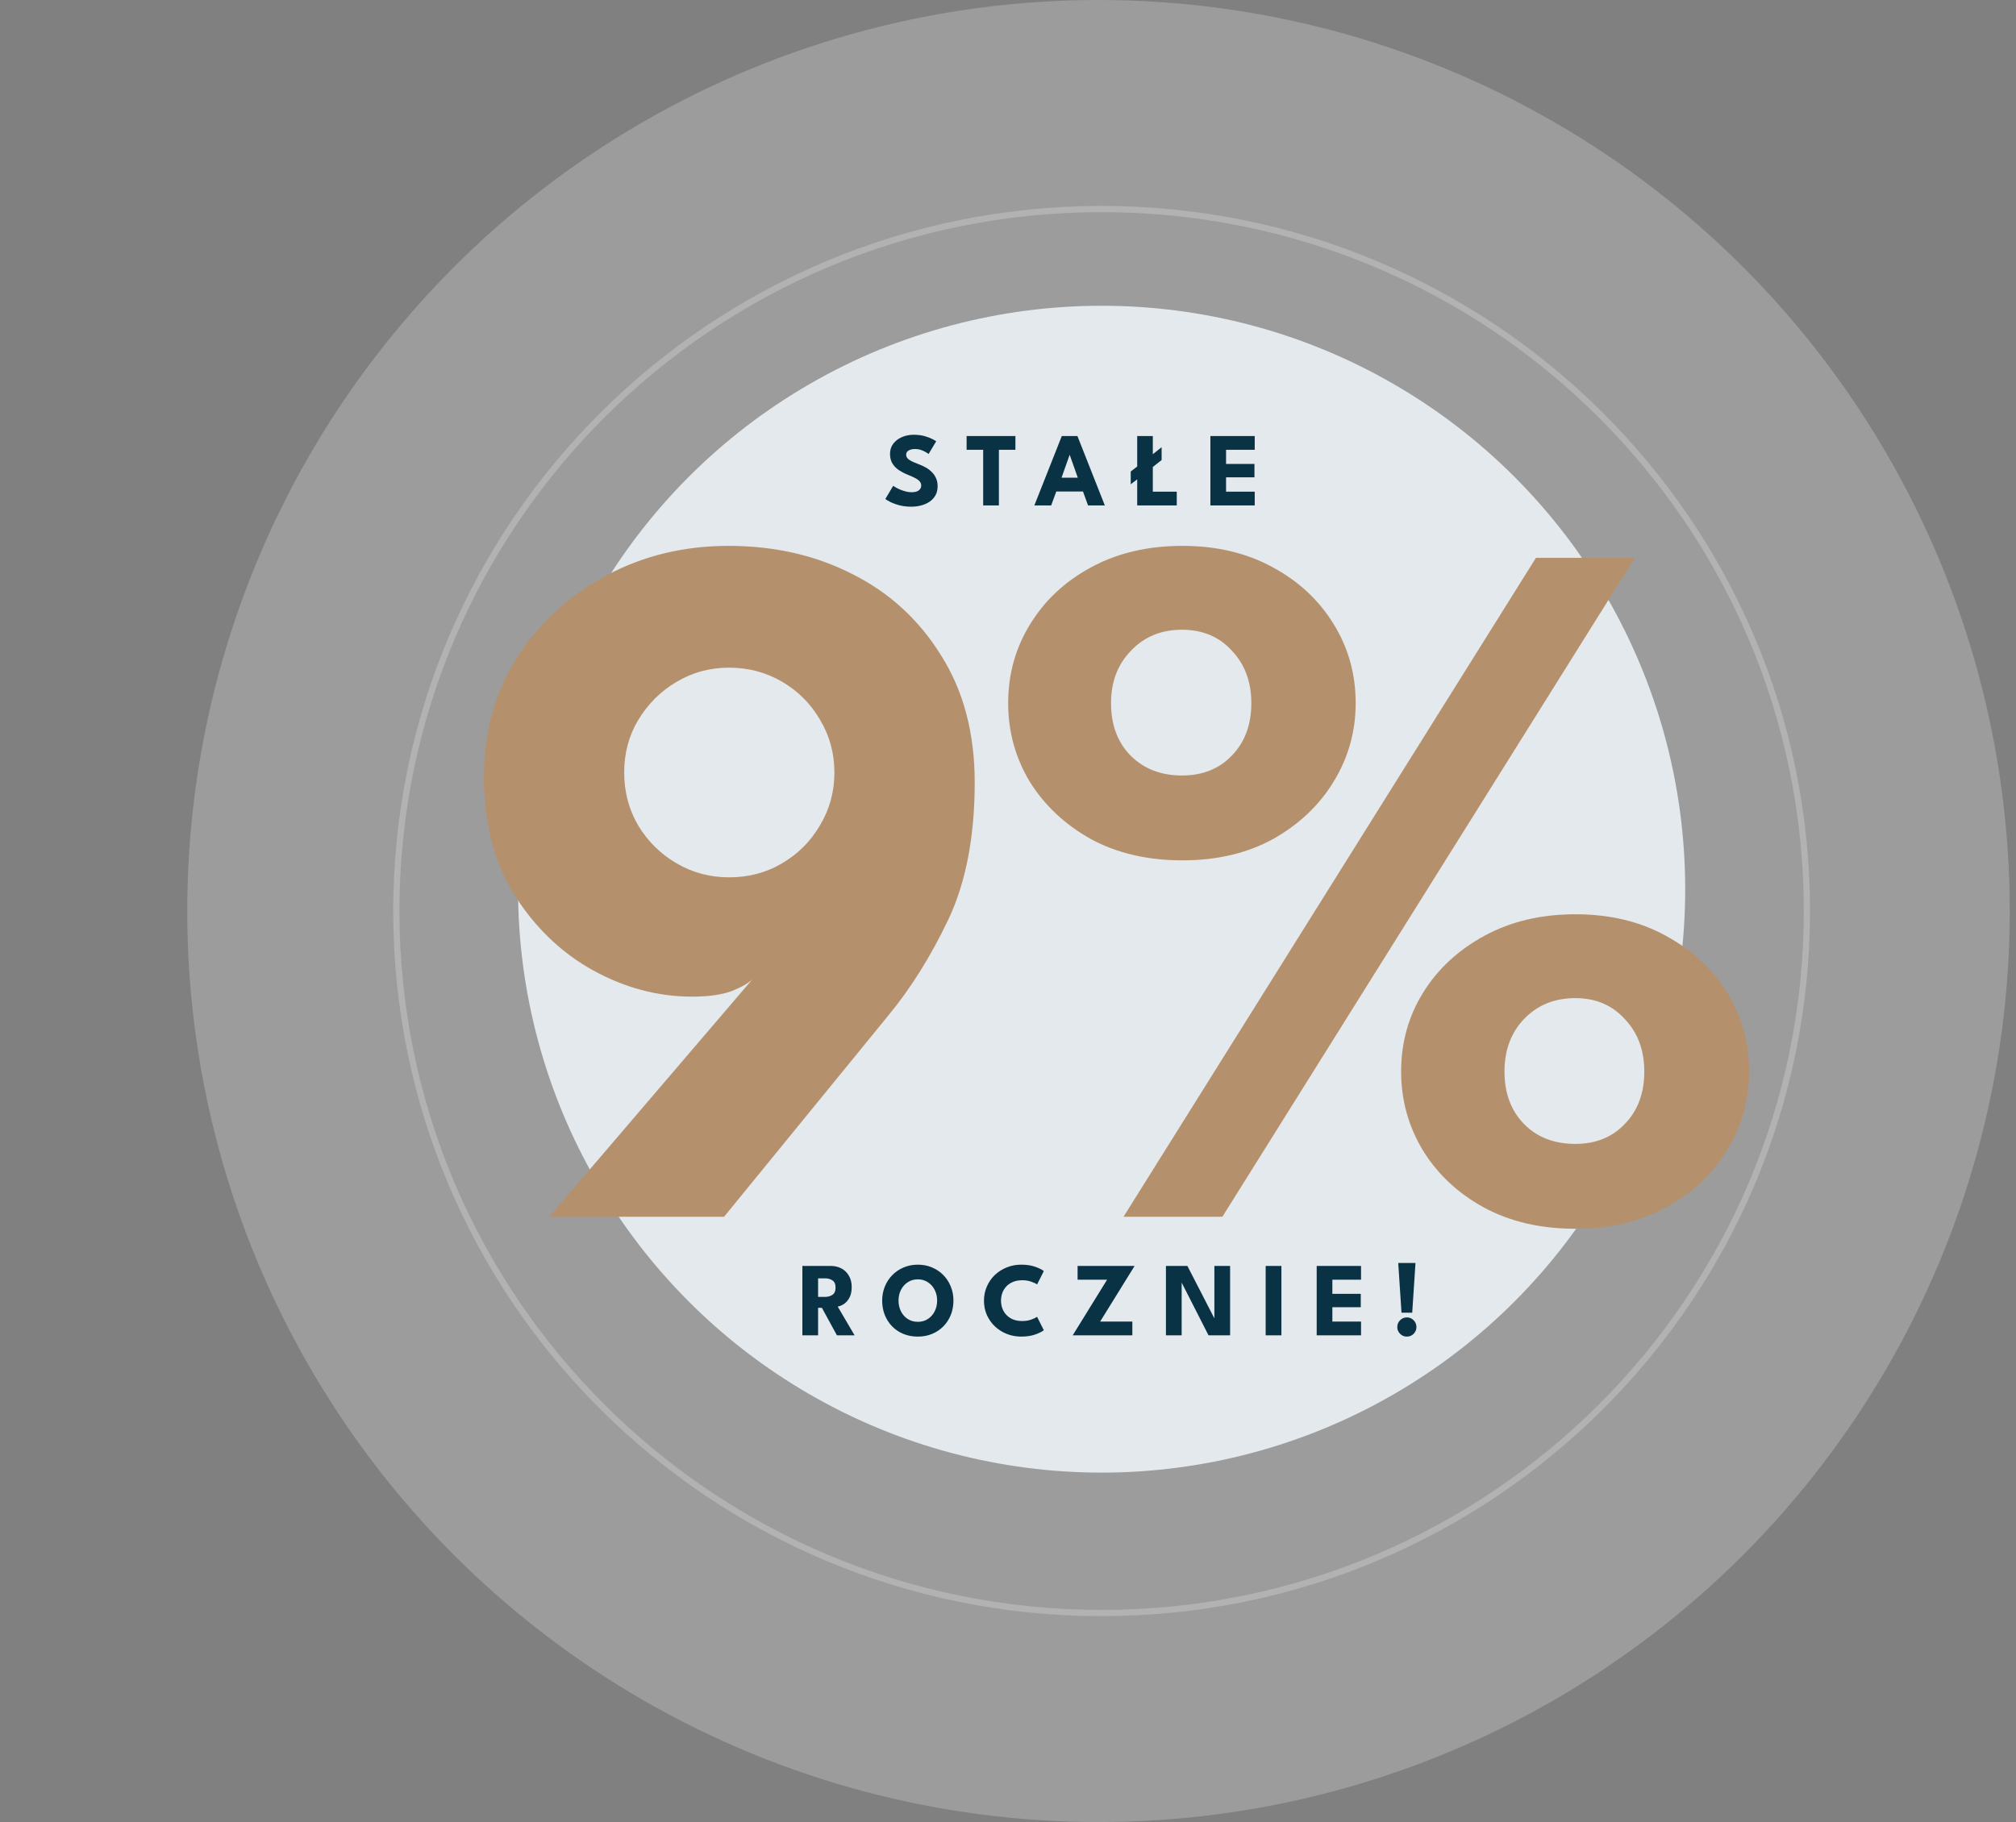 <?xml version="1.0" encoding="UTF-8"?>
<svg xmlns="http://www.w3.org/2000/svg" width="323" height="292" viewBox="0 0 323 292" fill="none">
  <rect x="0" y="0" width="323" height="292" fill="#808080" stroke="none"/>
  <circle cx="176.5" cy="142.5" r="93.5" fill="#DCE3E8"></circle>
  <circle opacity="0.22" cx="176" cy="146" r="146" fill="white"></circle>
  <path opacity="0.22" d="M289.5 146C289.5 208.13 238.91 258.5 176.5 258.5C114.09 258.5 63.5 208.13 63.5 146C63.5 83.87 114.09 33.5 176.5 33.5C238.91 33.5 289.5 83.87 289.5 146Z" stroke="white"></path>
  <path d="M88.006 195L120.566 156.92C119.926 157.56 118.806 158.2 117.206 158.84C115.606 159.427 113.499 159.72 110.886 159.72C105.392 159.72 100.086 158.307 94.966 155.48C89.899 152.653 85.712 148.627 82.406 143.4C79.152 138.12 77.526 131.827 77.526 124.52C77.526 117.32 79.286 110.947 82.806 105.4C86.379 99.853 91.126 95.48 97.046 92.28C102.966 89.08 109.526 87.48 116.726 87.48C124.086 87.48 130.726 89 136.646 92.04C142.566 95.027 147.286 99.373 150.806 105.08C154.379 110.733 156.166 117.507 156.166 125.4C156.166 134.093 154.752 141.427 151.926 147.4C149.099 153.32 145.872 158.467 142.246 162.84L116.006 195H88.006ZM116.806 140.6C119.952 140.6 122.779 139.853 125.286 138.36C127.846 136.867 129.872 134.84 131.366 132.28C132.912 129.72 133.686 126.893 133.686 123.8C133.686 120.707 132.912 117.88 131.366 115.32C129.872 112.76 127.846 110.733 125.286 109.24C122.726 107.747 119.899 107 116.806 107C113.712 107 110.886 107.773 108.326 109.32C105.819 110.813 103.792 112.84 102.246 115.4C100.752 117.907 100.006 120.707 100.006 123.8C100.006 126.893 100.752 129.72 102.246 132.28C103.792 134.84 105.846 136.867 108.406 138.36C110.966 139.853 113.766 140.6 116.806 140.6ZM246.086 89.4H261.926L195.846 195H180.006L246.086 89.4ZM161.526 112.68C161.526 108.04 162.699 103.827 165.046 100.04C167.392 96.2 170.646 93.16 174.806 90.92C179.019 88.627 183.899 87.48 189.446 87.48C194.939 87.48 199.766 88.627 203.926 90.92C208.086 93.16 211.339 96.2 213.686 100.04C216.032 103.827 217.206 108.04 217.206 112.68C217.206 117.213 216.032 121.4 213.686 125.24C211.392 129.027 208.166 132.093 204.006 134.44C199.846 136.733 194.992 137.88 189.446 137.88C183.846 137.88 178.939 136.733 174.726 134.44C170.566 132.093 167.312 129.027 164.966 125.24C162.672 121.4 161.526 117.213 161.526 112.68ZM178.006 112.68C178.006 116.147 179.046 118.947 181.126 121.08C183.259 123.213 186.006 124.28 189.366 124.28C192.672 124.28 195.339 123.213 197.366 121.08C199.446 118.947 200.486 116.147 200.486 112.68C200.486 109.267 199.446 106.467 197.366 104.28C195.339 102.04 192.672 100.92 189.366 100.92C186.059 100.92 183.339 102.04 181.206 104.28C179.072 106.467 178.006 109.267 178.006 112.68ZM224.486 171.72C224.486 167.08 225.659 162.867 228.006 159.08C230.352 155.293 233.632 152.253 237.846 149.96C242.059 147.667 246.912 146.52 252.406 146.52C257.899 146.52 262.726 147.667 266.886 149.96C271.099 152.253 274.379 155.293 276.726 159.08C279.072 162.867 280.246 167.08 280.246 171.72C280.246 176.253 279.072 180.44 276.726 184.28C274.432 188.12 271.179 191.187 266.966 193.48C262.806 195.773 257.952 196.92 252.406 196.92C246.806 196.92 241.899 195.773 237.686 193.48C233.526 191.187 230.272 188.12 227.926 184.28C225.632 180.44 224.486 176.253 224.486 171.72ZM241.046 171.72C241.046 175.187 242.086 177.987 244.166 180.12C246.246 182.253 248.992 183.32 252.406 183.32C255.659 183.32 258.299 182.253 260.326 180.12C262.406 177.987 263.446 175.187 263.446 171.72C263.446 168.307 262.406 165.507 260.326 163.32C258.299 161.08 255.659 159.96 252.406 159.96C249.046 159.96 246.299 161.08 244.166 163.32C242.086 165.507 241.046 168.307 241.046 171.72Z" fill="#B4916C"></path>
  <path d="M146.364 69.674C147.055 69.674 147.659 69.75 148.176 69.902C148.692 70.054 149.108 70.214 149.423 70.382C149.737 70.551 149.928 70.663 149.996 70.719L148.782 72.75C148.692 72.683 148.538 72.585 148.319 72.455C148.105 72.326 147.85 72.211 147.552 72.11C147.26 72.009 146.954 71.958 146.633 71.958C146.201 71.958 145.85 72.037 145.58 72.194C145.316 72.346 145.184 72.573 145.184 72.877C145.184 73.085 145.254 73.273 145.395 73.441C145.541 73.604 145.76 73.761 146.052 73.913C146.35 74.059 146.726 74.219 147.181 74.393C147.597 74.545 147.987 74.725 148.352 74.933C148.718 75.141 149.038 75.388 149.313 75.674C149.594 75.955 149.816 76.281 149.979 76.652C150.142 77.023 150.223 77.444 150.223 77.916C150.223 78.478 150.108 78.966 149.878 79.382C149.647 79.792 149.333 80.132 148.934 80.402C148.541 80.671 148.091 80.871 147.586 81C147.086 81.135 146.566 81.202 146.027 81.202C145.263 81.202 144.577 81.115 143.971 80.941C143.369 80.767 142.884 80.579 142.513 80.376C142.142 80.174 141.92 80.039 141.847 79.972L143.103 77.857C143.17 77.907 143.299 77.989 143.49 78.101C143.687 78.214 143.926 78.332 144.207 78.455C144.487 78.573 144.785 78.674 145.1 78.758C145.42 78.843 145.735 78.885 146.044 78.885C146.56 78.885 146.948 78.787 147.206 78.59C147.465 78.388 147.594 78.124 147.594 77.798C147.594 77.556 147.513 77.34 147.35 77.149C147.187 76.958 146.942 76.778 146.617 76.61C146.291 76.436 145.883 76.253 145.395 76.062C144.906 75.865 144.448 75.626 144.021 75.346C143.6 75.065 143.257 74.714 142.993 74.292C142.729 73.871 142.597 73.349 142.597 72.725C142.597 72.101 142.771 71.562 143.119 71.107C143.473 70.646 143.937 70.292 144.51 70.045C145.089 69.798 145.706 69.674 146.364 69.674ZM157.522 72.085H154.868V69.877H162.688V72.085H160.042V81H157.522V72.085ZM170.12 69.877H172.623L177.013 81H174.325L173.516 78.767H169.236L168.418 81H165.722L170.12 69.877ZM170.078 76.559H172.682L171.393 72.91H171.368L170.078 76.559ZM182.201 81V76.82L181.164 77.612V75.565L182.201 74.764V69.877H184.703V72.792L186.111 71.672V73.728L184.703 74.84V78.792H188.538V81H182.201ZM193.926 69.877H201.03V72.085H196.437V74.351H200.988V76.492H196.437V78.792H201.03V81H193.926V69.877Z" fill="#0A3245"></path>
  <path d="M128.555 202.877H133.088C133.734 202.877 134.31 203.012 134.816 203.281C135.321 203.551 135.72 203.941 136.012 204.452C136.31 204.958 136.459 205.562 136.459 206.264C136.459 206.966 136.332 207.542 136.08 207.992C135.832 208.436 135.535 208.77 135.186 208.995C134.838 209.214 134.515 209.346 134.217 209.391L136.922 214H134.091L131.681 209.584H131.074V214H128.555V202.877ZM131.074 207.84H132.186C132.636 207.84 133.029 207.73 133.366 207.511C133.703 207.292 133.872 206.905 133.872 206.349C133.872 205.792 133.706 205.408 133.375 205.194C133.043 204.975 132.653 204.865 132.203 204.865H131.074V207.84ZM143.961 208.43C143.961 209.065 144.09 209.641 144.349 210.157C144.613 210.669 144.975 211.076 145.436 211.379C145.902 211.683 146.441 211.834 147.054 211.834C147.666 211.834 148.202 211.683 148.663 211.379C149.129 211.076 149.492 210.669 149.75 210.157C150.014 209.641 150.146 209.065 150.146 208.43C150.146 207.795 150.014 207.222 149.75 206.711C149.492 206.2 149.129 205.792 148.663 205.489C148.202 205.18 147.666 205.026 147.054 205.026C146.441 205.026 145.902 205.18 145.436 205.489C144.975 205.792 144.613 206.2 144.349 206.711C144.09 207.222 143.961 207.795 143.961 208.43ZM141.34 208.43C141.34 207.621 141.484 206.868 141.77 206.172C142.057 205.469 142.458 204.857 142.975 204.335C143.492 203.812 144.099 203.405 144.795 203.113C145.492 202.821 146.245 202.674 147.054 202.674C147.874 202.674 148.629 202.821 149.32 203.113C150.017 203.405 150.621 203.812 151.132 204.335C151.649 204.857 152.048 205.469 152.329 206.172C152.615 206.868 152.759 207.621 152.759 208.43C152.759 209.245 152.621 210.003 152.346 210.705C152.07 211.402 151.677 212.014 151.166 212.542C150.655 213.065 150.051 213.472 149.354 213.764C148.658 214.056 147.891 214.202 147.054 214.202C146.2 214.202 145.422 214.056 144.719 213.764C144.023 213.472 143.422 213.065 142.916 212.542C142.411 212.014 142.02 211.402 141.745 210.705C141.475 210.003 141.34 209.245 141.34 208.43ZM163.801 211.708C164.318 211.708 164.787 211.632 165.208 211.48C165.635 211.329 165.952 211.18 166.16 211.034L167.239 213.174C166.975 213.399 166.523 213.626 165.882 213.857C165.247 214.087 164.492 214.202 163.615 214.202C162.795 214.202 162.026 214.059 161.306 213.772C160.587 213.486 159.953 213.084 159.402 212.567C158.857 212.045 158.427 211.435 158.113 210.739C157.804 210.037 157.649 209.275 157.649 208.455C157.649 207.635 157.804 206.874 158.113 206.172C158.422 205.464 158.849 204.849 159.394 204.326C159.944 203.804 160.579 203.399 161.298 203.113C162.023 202.821 162.795 202.674 163.615 202.674C164.492 202.674 165.247 202.79 165.882 203.02C166.523 203.25 166.975 203.478 167.239 203.703L166.16 205.843C165.952 205.691 165.635 205.542 165.208 205.396C164.787 205.245 164.318 205.169 163.801 205.169C163.228 205.169 162.728 205.259 162.301 205.438C161.874 205.613 161.517 205.854 161.231 206.163C160.944 206.472 160.731 206.82 160.59 207.208C160.45 207.596 160.38 208.003 160.38 208.43C160.38 208.862 160.45 209.275 160.59 209.669C160.731 210.056 160.944 210.405 161.231 210.714C161.517 211.023 161.874 211.267 162.301 211.447C162.728 211.621 163.228 211.708 163.801 211.708ZM172.649 202.877H181.784L176.264 211.792H181.422V214H171.866L177.377 205.084H172.649V202.877ZM189.139 205.186L189.324 205.219V214H186.804V202.877H190.242L194.751 211.641L194.565 211.674V202.877H197.085V214H193.63L189.139 205.186ZM202.784 202.877H205.304V214H202.784V202.877ZM210.958 202.877H218.062V205.084H213.469V207.351H218.02V209.492H213.469V211.792H218.062V214H210.958V202.877ZM224.545 210.368L224.023 202.405H226.787L226.264 210.368H224.545ZM225.396 214.202C225.121 214.202 224.868 214.135 224.638 214C224.408 213.86 224.222 213.674 224.082 213.444C223.941 213.214 223.871 212.958 223.871 212.677C223.871 212.25 224.02 211.885 224.318 211.582C224.621 211.278 224.981 211.126 225.396 211.126C225.829 211.126 226.194 211.278 226.492 211.582C226.789 211.885 226.938 212.25 226.938 212.677C226.938 213.093 226.789 213.452 226.492 213.756C226.194 214.053 225.829 214.202 225.396 214.202Z" fill="#0A3245"></path>
</svg>
